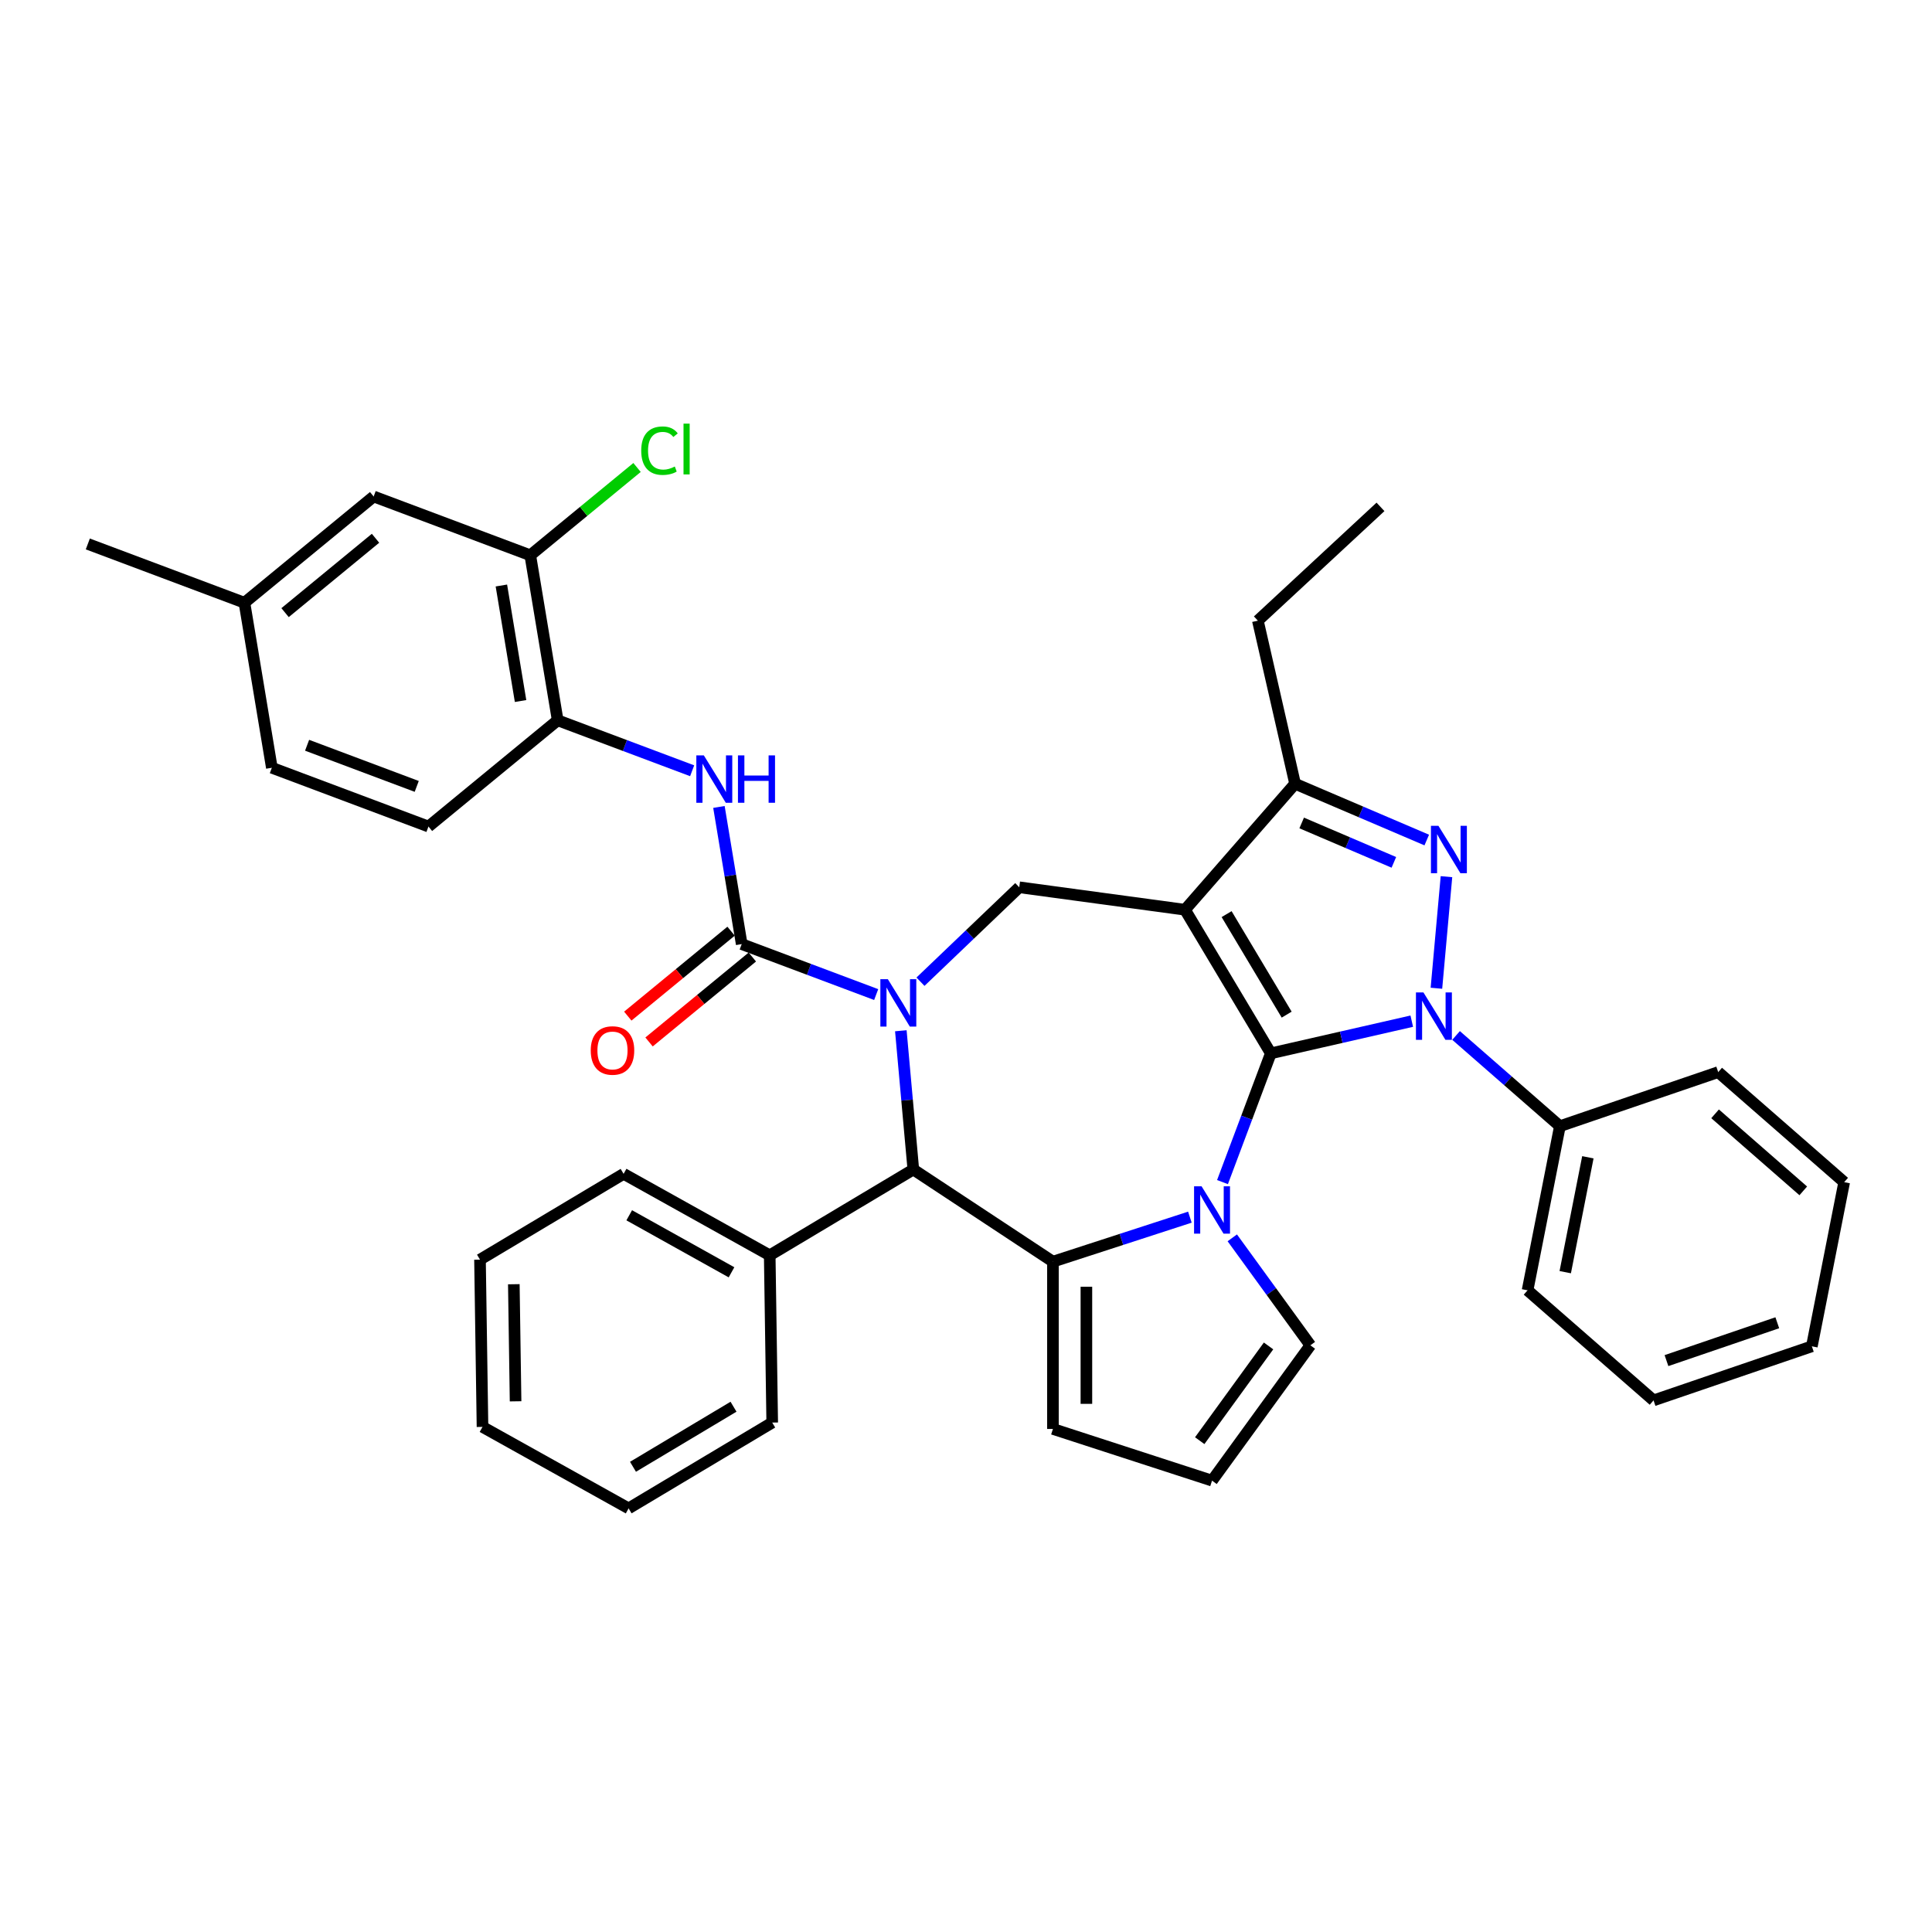 <?xml version='1.0' encoding='iso-8859-1'?>
<svg version='1.1' baseProfile='full'
              xmlns='http://www.w3.org/2000/svg'
                      xmlns:rdkit='http://www.rdkit.org/xml'
                      xmlns:xlink='http://www.w3.org/1999/xlink'
                  xml:space='preserve'
width='1000px' height='1000px' viewBox='0 0 1000 1000'>
<!-- END OF HEADER -->
<rect style='opacity:1.0;fill:#FFFFFF;stroke:none' width='1000' height='1000' x='0' y='0'> </rect>
<path class='bond-0' d='M 657.774,545.209 L 613.363,470.877' style='fill:none;fill-rule:evenodd;stroke:#000000;stroke-width:6px;stroke-linecap:butt;stroke-linejoin:miter;stroke-opacity:1' />
<path class='bond-0' d='M 665.978,525.177 L 634.891,473.145' style='fill:none;fill-rule:evenodd;stroke:#000000;stroke-width:6px;stroke-linecap:butt;stroke-linejoin:miter;stroke-opacity:1' />
<path class='bond-1' d='M 657.774,545.209 L 694.25,536.883' style='fill:none;fill-rule:evenodd;stroke:#000000;stroke-width:6px;stroke-linecap:butt;stroke-linejoin:miter;stroke-opacity:1' />
<path class='bond-1' d='M 694.25,536.883 L 730.727,528.558' style='fill:none;fill-rule:evenodd;stroke:#0000FF;stroke-width:6px;stroke-linecap:butt;stroke-linejoin:miter;stroke-opacity:1' />
<path class='bond-2' d='M 657.774,545.209 L 645.268,578.529' style='fill:none;fill-rule:evenodd;stroke:#000000;stroke-width:6px;stroke-linecap:butt;stroke-linejoin:miter;stroke-opacity:1' />
<path class='bond-2' d='M 645.268,578.529 L 632.763,611.85' style='fill:none;fill-rule:evenodd;stroke:#0000FF;stroke-width:6px;stroke-linecap:butt;stroke-linejoin:miter;stroke-opacity:1' />
<path class='bond-8' d='M 613.363,470.877 L 670.332,405.67' style='fill:none;fill-rule:evenodd;stroke:#000000;stroke-width:6px;stroke-linecap:butt;stroke-linejoin:miter;stroke-opacity:1' />
<path class='bond-9' d='M 613.363,470.877 L 527.558,459.254' style='fill:none;fill-rule:evenodd;stroke:#000000;stroke-width:6px;stroke-linecap:butt;stroke-linejoin:miter;stroke-opacity:1' />
<path class='bond-4' d='M 743.489,511.515 L 748.687,453.765' style='fill:none;fill-rule:evenodd;stroke:#0000FF;stroke-width:6px;stroke-linecap:butt;stroke-linejoin:miter;stroke-opacity:1' />
<path class='bond-15' d='M 753.655,535.957 L 780.526,559.434' style='fill:none;fill-rule:evenodd;stroke:#0000FF;stroke-width:6px;stroke-linecap:butt;stroke-linejoin:miter;stroke-opacity:1' />
<path class='bond-15' d='M 780.526,559.434 L 807.398,582.911' style='fill:none;fill-rule:evenodd;stroke:#000000;stroke-width:6px;stroke-linecap:butt;stroke-linejoin:miter;stroke-opacity:1' />
<path class='bond-5' d='M 615.885,630 L 580.442,641.517' style='fill:none;fill-rule:evenodd;stroke:#0000FF;stroke-width:6px;stroke-linecap:butt;stroke-linejoin:miter;stroke-opacity:1' />
<path class='bond-5' d='M 580.442,641.517 L 544.999,653.033' style='fill:none;fill-rule:evenodd;stroke:#000000;stroke-width:6px;stroke-linecap:butt;stroke-linejoin:miter;stroke-opacity:1' />
<path class='bond-12' d='M 637.83,640.701 L 658.037,668.514' style='fill:none;fill-rule:evenodd;stroke:#0000FF;stroke-width:6px;stroke-linecap:butt;stroke-linejoin:miter;stroke-opacity:1' />
<path class='bond-12' d='M 658.037,668.514 L 678.244,696.327' style='fill:none;fill-rule:evenodd;stroke:#000000;stroke-width:6px;stroke-linecap:butt;stroke-linejoin:miter;stroke-opacity:1' />
<path class='bond-3' d='M 476.437,508.131 L 501.998,483.693' style='fill:none;fill-rule:evenodd;stroke:#0000FF;stroke-width:6px;stroke-linecap:butt;stroke-linejoin:miter;stroke-opacity:1' />
<path class='bond-3' d='M 501.998,483.693 L 527.558,459.254' style='fill:none;fill-rule:evenodd;stroke:#000000;stroke-width:6px;stroke-linecap:butt;stroke-linejoin:miter;stroke-opacity:1' />
<path class='bond-6' d='M 453.509,514.789 L 418.707,501.728' style='fill:none;fill-rule:evenodd;stroke:#0000FF;stroke-width:6px;stroke-linecap:butt;stroke-linejoin:miter;stroke-opacity:1' />
<path class='bond-6' d='M 418.707,501.728 L 383.906,488.667' style='fill:none;fill-rule:evenodd;stroke:#000000;stroke-width:6px;stroke-linecap:butt;stroke-linejoin:miter;stroke-opacity:1' />
<path class='bond-39' d='M 466.271,533.518 L 469.503,569.425' style='fill:none;fill-rule:evenodd;stroke:#0000FF;stroke-width:6px;stroke-linecap:butt;stroke-linejoin:miter;stroke-opacity:1' />
<path class='bond-39' d='M 469.503,569.425 L 472.735,605.332' style='fill:none;fill-rule:evenodd;stroke:#000000;stroke-width:6px;stroke-linecap:butt;stroke-linejoin:miter;stroke-opacity:1' />
<path class='bond-37' d='M 738.488,434.801 L 704.41,420.236' style='fill:none;fill-rule:evenodd;stroke:#0000FF;stroke-width:6px;stroke-linecap:butt;stroke-linejoin:miter;stroke-opacity:1' />
<path class='bond-37' d='M 704.41,420.236 L 670.332,405.67' style='fill:none;fill-rule:evenodd;stroke:#000000;stroke-width:6px;stroke-linecap:butt;stroke-linejoin:miter;stroke-opacity:1' />
<path class='bond-37' d='M 721.459,446.356 L 697.604,436.16' style='fill:none;fill-rule:evenodd;stroke:#0000FF;stroke-width:6px;stroke-linecap:butt;stroke-linejoin:miter;stroke-opacity:1' />
<path class='bond-37' d='M 697.604,436.16 L 673.75,425.964' style='fill:none;fill-rule:evenodd;stroke:#000000;stroke-width:6px;stroke-linecap:butt;stroke-linejoin:miter;stroke-opacity:1' />
<path class='bond-7' d='M 544.999,653.033 L 472.735,605.332' style='fill:none;fill-rule:evenodd;stroke:#000000;stroke-width:6px;stroke-linecap:butt;stroke-linejoin:miter;stroke-opacity:1' />
<path class='bond-13' d='M 544.999,653.033 L 544.999,739.621' style='fill:none;fill-rule:evenodd;stroke:#000000;stroke-width:6px;stroke-linecap:butt;stroke-linejoin:miter;stroke-opacity:1' />
<path class='bond-13' d='M 562.316,666.021 L 562.316,726.632' style='fill:none;fill-rule:evenodd;stroke:#000000;stroke-width:6px;stroke-linecap:butt;stroke-linejoin:miter;stroke-opacity:1' />
<path class='bond-10' d='M 383.906,488.667 L 378.012,453.171' style='fill:none;fill-rule:evenodd;stroke:#000000;stroke-width:6px;stroke-linecap:butt;stroke-linejoin:miter;stroke-opacity:1' />
<path class='bond-10' d='M 378.012,453.171 L 372.117,417.674' style='fill:none;fill-rule:evenodd;stroke:#0000FF;stroke-width:6px;stroke-linecap:butt;stroke-linejoin:miter;stroke-opacity:1' />
<path class='bond-16' d='M 378.407,481.979 L 351.676,503.958' style='fill:none;fill-rule:evenodd;stroke:#000000;stroke-width:6px;stroke-linecap:butt;stroke-linejoin:miter;stroke-opacity:1' />
<path class='bond-16' d='M 351.676,503.958 L 324.946,525.937' style='fill:none;fill-rule:evenodd;stroke:#FF0000;stroke-width:6px;stroke-linecap:butt;stroke-linejoin:miter;stroke-opacity:1' />
<path class='bond-16' d='M 389.406,495.355 L 362.675,517.334' style='fill:none;fill-rule:evenodd;stroke:#000000;stroke-width:6px;stroke-linecap:butt;stroke-linejoin:miter;stroke-opacity:1' />
<path class='bond-16' d='M 362.675,517.334 L 335.945,539.313' style='fill:none;fill-rule:evenodd;stroke:#FF0000;stroke-width:6px;stroke-linecap:butt;stroke-linejoin:miter;stroke-opacity:1' />
<path class='bond-18' d='M 472.735,605.332 L 398.403,649.742' style='fill:none;fill-rule:evenodd;stroke:#000000;stroke-width:6px;stroke-linecap:butt;stroke-linejoin:miter;stroke-opacity:1' />
<path class='bond-24' d='M 670.332,405.67 L 651.065,321.253' style='fill:none;fill-rule:evenodd;stroke:#000000;stroke-width:6px;stroke-linecap:butt;stroke-linejoin:miter;stroke-opacity:1' />
<path class='bond-11' d='M 358.257,398.946 L 323.456,385.885' style='fill:none;fill-rule:evenodd;stroke:#0000FF;stroke-width:6px;stroke-linecap:butt;stroke-linejoin:miter;stroke-opacity:1' />
<path class='bond-11' d='M 323.456,385.885 L 288.655,372.824' style='fill:none;fill-rule:evenodd;stroke:#000000;stroke-width:6px;stroke-linecap:butt;stroke-linejoin:miter;stroke-opacity:1' />
<path class='bond-14' d='M 288.655,372.824 L 274.47,287.406' style='fill:none;fill-rule:evenodd;stroke:#000000;stroke-width:6px;stroke-linecap:butt;stroke-linejoin:miter;stroke-opacity:1' />
<path class='bond-14' d='M 269.443,362.848 L 259.514,303.055' style='fill:none;fill-rule:evenodd;stroke:#000000;stroke-width:6px;stroke-linecap:butt;stroke-linejoin:miter;stroke-opacity:1' />
<path class='bond-20' d='M 288.655,372.824 L 221.773,427.817' style='fill:none;fill-rule:evenodd;stroke:#000000;stroke-width:6px;stroke-linecap:butt;stroke-linejoin:miter;stroke-opacity:1' />
<path class='bond-17' d='M 678.244,696.327 L 627.349,766.378' style='fill:none;fill-rule:evenodd;stroke:#000000;stroke-width:6px;stroke-linecap:butt;stroke-linejoin:miter;stroke-opacity:1' />
<path class='bond-17' d='M 656.6,696.655 L 620.973,745.691' style='fill:none;fill-rule:evenodd;stroke:#000000;stroke-width:6px;stroke-linecap:butt;stroke-linejoin:miter;stroke-opacity:1' />
<path class='bond-38' d='M 544.999,739.621 L 627.349,766.378' style='fill:none;fill-rule:evenodd;stroke:#000000;stroke-width:6px;stroke-linecap:butt;stroke-linejoin:miter;stroke-opacity:1' />
<path class='bond-19' d='M 274.47,287.406 L 193.403,256.981' style='fill:none;fill-rule:evenodd;stroke:#000000;stroke-width:6px;stroke-linecap:butt;stroke-linejoin:miter;stroke-opacity:1' />
<path class='bond-21' d='M 274.47,287.406 L 302.101,264.686' style='fill:none;fill-rule:evenodd;stroke:#000000;stroke-width:6px;stroke-linecap:butt;stroke-linejoin:miter;stroke-opacity:1' />
<path class='bond-21' d='M 302.101,264.686 L 329.732,241.967' style='fill:none;fill-rule:evenodd;stroke:#00CC00;stroke-width:6px;stroke-linecap:butt;stroke-linejoin:miter;stroke-opacity:1' />
<path class='bond-25' d='M 807.398,582.911 L 790.664,667.866' style='fill:none;fill-rule:evenodd;stroke:#000000;stroke-width:6px;stroke-linecap:butt;stroke-linejoin:miter;stroke-opacity:1' />
<path class='bond-25' d='M 821.879,599.001 L 810.165,658.47' style='fill:none;fill-rule:evenodd;stroke:#000000;stroke-width:6px;stroke-linecap:butt;stroke-linejoin:miter;stroke-opacity:1' />
<path class='bond-26' d='M 807.398,582.911 L 889.338,554.925' style='fill:none;fill-rule:evenodd;stroke:#000000;stroke-width:6px;stroke-linecap:butt;stroke-linejoin:miter;stroke-opacity:1' />
<path class='bond-27' d='M 398.403,649.742 L 322.777,607.575' style='fill:none;fill-rule:evenodd;stroke:#000000;stroke-width:6px;stroke-linecap:butt;stroke-linejoin:miter;stroke-opacity:1' />
<path class='bond-27' d='M 378.626,658.543 L 325.687,629.026' style='fill:none;fill-rule:evenodd;stroke:#000000;stroke-width:6px;stroke-linecap:butt;stroke-linejoin:miter;stroke-opacity:1' />
<path class='bond-28' d='M 398.403,649.742 L 399.699,736.321' style='fill:none;fill-rule:evenodd;stroke:#000000;stroke-width:6px;stroke-linecap:butt;stroke-linejoin:miter;stroke-opacity:1' />
<path class='bond-42' d='M 193.403,256.981 L 126.521,311.974' style='fill:none;fill-rule:evenodd;stroke:#000000;stroke-width:6px;stroke-linecap:butt;stroke-linejoin:miter;stroke-opacity:1' />
<path class='bond-42' d='M 194.37,278.606 L 147.552,317.102' style='fill:none;fill-rule:evenodd;stroke:#000000;stroke-width:6px;stroke-linecap:butt;stroke-linejoin:miter;stroke-opacity:1' />
<path class='bond-23' d='M 221.773,427.817 L 140.706,397.393' style='fill:none;fill-rule:evenodd;stroke:#000000;stroke-width:6px;stroke-linecap:butt;stroke-linejoin:miter;stroke-opacity:1' />
<path class='bond-23' d='M 215.698,407.04 L 158.951,385.743' style='fill:none;fill-rule:evenodd;stroke:#000000;stroke-width:6px;stroke-linecap:butt;stroke-linejoin:miter;stroke-opacity:1' />
<path class='bond-22' d='M 126.521,311.974 L 140.706,397.393' style='fill:none;fill-rule:evenodd;stroke:#000000;stroke-width:6px;stroke-linecap:butt;stroke-linejoin:miter;stroke-opacity:1' />
<path class='bond-29' d='M 126.521,311.974 L 45.455,281.549' style='fill:none;fill-rule:evenodd;stroke:#000000;stroke-width:6px;stroke-linecap:butt;stroke-linejoin:miter;stroke-opacity:1' />
<path class='bond-30' d='M 651.065,321.253 L 714.538,262.358' style='fill:none;fill-rule:evenodd;stroke:#000000;stroke-width:6px;stroke-linecap:butt;stroke-linejoin:miter;stroke-opacity:1' />
<path class='bond-32' d='M 790.664,667.866 L 855.871,724.836' style='fill:none;fill-rule:evenodd;stroke:#000000;stroke-width:6px;stroke-linecap:butt;stroke-linejoin:miter;stroke-opacity:1' />
<path class='bond-33' d='M 889.338,554.925 L 954.545,611.894' style='fill:none;fill-rule:evenodd;stroke:#000000;stroke-width:6px;stroke-linecap:butt;stroke-linejoin:miter;stroke-opacity:1' />
<path class='bond-33' d='M 887.726,576.511 L 933.37,616.39' style='fill:none;fill-rule:evenodd;stroke:#000000;stroke-width:6px;stroke-linecap:butt;stroke-linejoin:miter;stroke-opacity:1' />
<path class='bond-34' d='M 322.777,607.575 L 248.445,651.986' style='fill:none;fill-rule:evenodd;stroke:#000000;stroke-width:6px;stroke-linecap:butt;stroke-linejoin:miter;stroke-opacity:1' />
<path class='bond-31' d='M 399.699,736.321 L 325.367,780.732' style='fill:none;fill-rule:evenodd;stroke:#000000;stroke-width:6px;stroke-linecap:butt;stroke-linejoin:miter;stroke-opacity:1' />
<path class='bond-31' d='M 379.667,728.116 L 327.635,759.204' style='fill:none;fill-rule:evenodd;stroke:#000000;stroke-width:6px;stroke-linecap:butt;stroke-linejoin:miter;stroke-opacity:1' />
<path class='bond-36' d='M 325.367,780.732 L 249.74,738.564' style='fill:none;fill-rule:evenodd;stroke:#000000;stroke-width:6px;stroke-linecap:butt;stroke-linejoin:miter;stroke-opacity:1' />
<path class='bond-40' d='M 855.871,724.836 L 937.812,696.85' style='fill:none;fill-rule:evenodd;stroke:#000000;stroke-width:6px;stroke-linecap:butt;stroke-linejoin:miter;stroke-opacity:1' />
<path class='bond-40' d='M 862.565,704.25 L 919.923,684.66' style='fill:none;fill-rule:evenodd;stroke:#000000;stroke-width:6px;stroke-linecap:butt;stroke-linejoin:miter;stroke-opacity:1' />
<path class='bond-35' d='M 954.545,611.894 L 937.812,696.85' style='fill:none;fill-rule:evenodd;stroke:#000000;stroke-width:6px;stroke-linecap:butt;stroke-linejoin:miter;stroke-opacity:1' />
<path class='bond-41' d='M 248.445,651.986 L 249.74,738.564' style='fill:none;fill-rule:evenodd;stroke:#000000;stroke-width:6px;stroke-linecap:butt;stroke-linejoin:miter;stroke-opacity:1' />
<path class='bond-41' d='M 265.955,664.714 L 266.862,725.319' style='fill:none;fill-rule:evenodd;stroke:#000000;stroke-width:6px;stroke-linecap:butt;stroke-linejoin:miter;stroke-opacity:1' />
<path  class='atom-2' d='M 736.77 513.68
L 744.806 526.668
Q 745.602 527.95, 746.884 530.27
Q 748.165 532.591, 748.235 532.73
L 748.235 513.68
L 751.49 513.68
L 751.49 538.202
L 748.131 538.202
L 739.507 524.001
Q 738.502 522.339, 737.428 520.434
Q 736.389 518.529, 736.078 517.94
L 736.078 538.202
L 732.891 538.202
L 732.891 513.68
L 736.77 513.68
' fill='#0000FF'/>
<path  class='atom-3' d='M 621.928 614.015
L 629.964 627.003
Q 630.76 628.284, 632.042 630.605
Q 633.323 632.925, 633.393 633.064
L 633.393 614.015
L 636.648 614.015
L 636.648 638.536
L 633.289 638.536
L 624.665 624.336
Q 623.66 622.673, 622.587 620.768
Q 621.547 618.863, 621.236 618.275
L 621.236 638.536
L 618.049 638.536
L 618.049 614.015
L 621.928 614.015
' fill='#0000FF'/>
<path  class='atom-4' d='M 459.553 506.831
L 467.588 519.819
Q 468.385 521.101, 469.666 523.421
Q 470.948 525.742, 471.017 525.881
L 471.017 506.831
L 474.273 506.831
L 474.273 531.353
L 470.913 531.353
L 462.289 517.152
Q 461.284 515.49, 460.211 513.585
Q 459.172 511.68, 458.86 511.091
L 458.86 531.353
L 455.673 531.353
L 455.673 506.831
L 459.553 506.831
' fill='#0000FF'/>
<path  class='atom-5' d='M 744.532 427.441
L 752.567 440.429
Q 753.364 441.71, 754.646 444.031
Q 755.927 446.352, 755.996 446.49
L 755.996 427.441
L 759.252 427.441
L 759.252 451.962
L 755.892 451.962
L 747.268 437.762
Q 746.264 436.099, 745.19 434.195
Q 744.151 432.29, 743.839 431.701
L 743.839 451.962
L 740.653 451.962
L 740.653 427.441
L 744.532 427.441
' fill='#0000FF'/>
<path  class='atom-11' d='M 364.301 390.988
L 372.337 403.976
Q 373.133 405.258, 374.415 407.578
Q 375.696 409.899, 375.765 410.037
L 375.765 390.988
L 379.021 390.988
L 379.021 415.51
L 375.661 415.51
L 367.037 401.309
Q 366.033 399.647, 364.959 397.742
Q 363.92 395.837, 363.608 395.248
L 363.608 415.51
L 360.422 415.51
L 360.422 390.988
L 364.301 390.988
' fill='#0000FF'/>
<path  class='atom-11' d='M 381.965 390.988
L 385.29 390.988
L 385.29 401.413
L 397.828 401.413
L 397.828 390.988
L 401.153 390.988
L 401.153 415.51
L 397.828 415.51
L 397.828 404.184
L 385.29 404.184
L 385.29 415.51
L 381.965 415.51
L 381.965 390.988
' fill='#0000FF'/>
<path  class='atom-17' d='M 305.768 543.73
Q 305.768 537.842, 308.677 534.552
Q 311.586 531.261, 317.024 531.261
Q 322.462 531.261, 325.371 534.552
Q 328.281 537.842, 328.281 543.73
Q 328.281 549.687, 325.337 553.081
Q 322.393 556.441, 317.024 556.441
Q 311.621 556.441, 308.677 553.081
Q 305.768 549.722, 305.768 543.73
M 317.024 553.67
Q 320.765 553.67, 322.774 551.176
Q 324.817 548.648, 324.817 543.73
Q 324.817 538.916, 322.774 536.491
Q 320.765 534.032, 317.024 534.032
Q 313.284 534.032, 311.24 536.456
Q 309.231 538.881, 309.231 543.73
Q 309.231 548.683, 311.24 551.176
Q 313.284 553.67, 317.024 553.67
' fill='#FF0000'/>
<path  class='atom-22' d='M 331.897 233.261
Q 331.897 227.165, 334.737 223.979
Q 337.612 220.758, 343.049 220.758
Q 348.106 220.758, 350.808 224.325
L 348.522 226.195
Q 346.547 223.598, 343.049 223.598
Q 339.343 223.598, 337.369 226.091
Q 335.43 228.55, 335.43 233.261
Q 335.43 238.11, 337.438 240.604
Q 339.482 243.097, 343.43 243.097
Q 346.132 243.097, 349.284 241.469
L 350.253 244.067
Q 348.972 244.898, 347.032 245.383
Q 345.093 245.868, 342.945 245.868
Q 337.612 245.868, 334.737 242.612
Q 331.897 239.357, 331.897 233.261
' fill='#00CC00'/>
<path  class='atom-22' d='M 353.786 219.268
L 356.973 219.268
L 356.973 245.556
L 353.786 245.556
L 353.786 219.268
' fill='#00CC00'/>
</svg>
